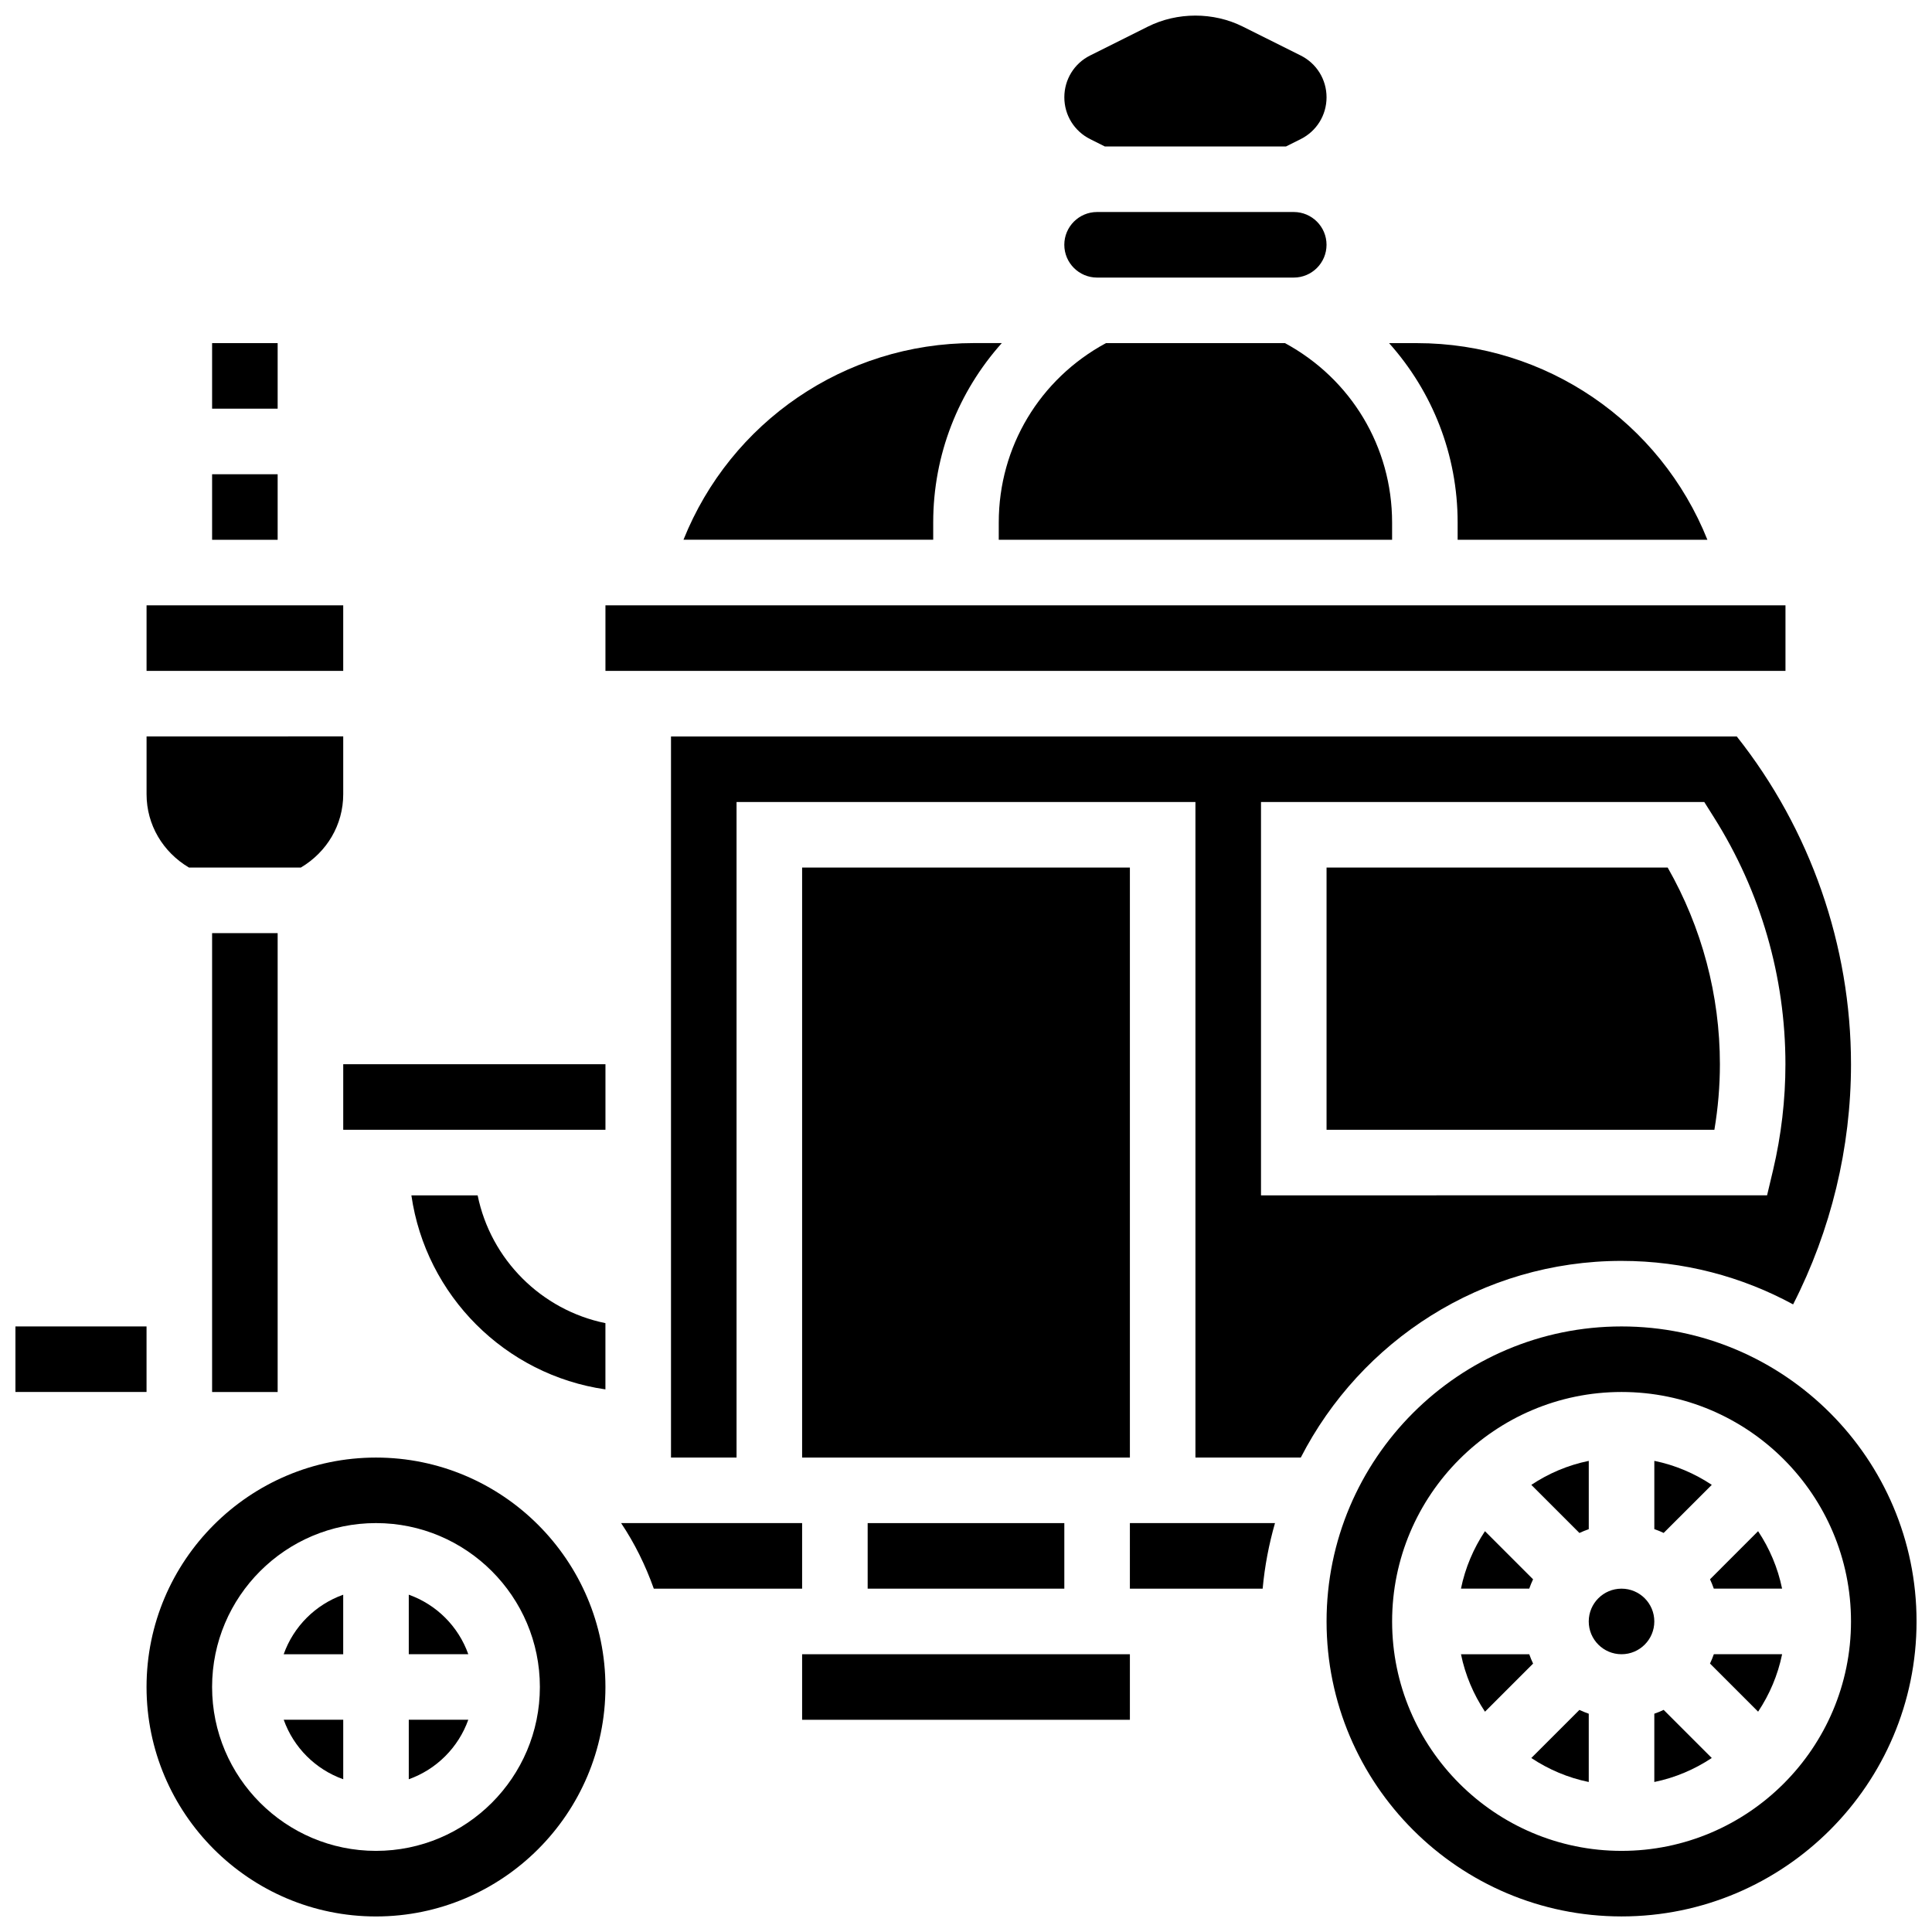 <?xml version="1.0" encoding="UTF-8"?>
<!-- Uploaded to: SVG Repo, www.svgrepo.com, Generator: SVG Repo Mixer Tools -->
<svg width="800px" height="800px" version="1.1" viewBox="144 144 512 512" xmlns="http://www.w3.org/2000/svg">
 <defs>
  <clipPath id="d">
   <path d="m182 530h123v121.9h-123z"/>
  </clipPath>
  <clipPath id="c">
   <path d="m426 148.09h70v34.906h-70z"/>
  </clipPath>
  <clipPath id="b">
   <path d="m148.09 495h34.906v18h-34.906z"/>
  </clipPath>
  <clipPath id="a">
   <path d="m495 495h156.9v156.9h-156.9z"/>
  </clipPath>
 </defs>
 <path d="m200.21 234.93h17.371v17.371h-17.371z"/>
 <path d="m270.58 460.78h-17.559c3.832 26.57 24.852 47.594 51.422 51.422v-17.555c-16.988-3.465-30.398-16.875-33.863-33.867z"/>
 <path d="m252.33 615.52c7.356-2.625 13.152-8.418 15.773-15.773h-15.773z"/>
 <path d="m252.33 566.61v15.773h15.773c-2.625-7.367-8.418-13.152-15.773-15.773z"/>
 <path d="m219.18 582.39h15.773v-15.773c-7.356 2.621-13.152 8.406-15.773 15.773z"/>
 <path d="m234.96 615.52v-15.773h-15.773c2.621 7.367 8.418 13.152 15.773 15.773z"/>
 <path d="m304.45 304.42h312.72v17.371h-312.72z"/>
 <path d="m234.96 426.03h69.492v17.371h-69.492z"/>
 <g clip-path="url(#d)">
  <path d="m243.64 530.27c-33.52 0-60.805 27.285-60.805 60.805s27.285 60.805 60.805 60.805 60.805-27.285 60.805-60.805c0-33.523-27.285-60.805-60.805-60.805zm0 104.23c-23.949 0-43.434-19.484-43.434-43.434 0-23.949 19.484-43.434 43.434-43.434s43.434 19.484 43.434 43.434c-0.004 23.949-19.484 43.434-43.434 43.434z"/>
 </g>
 <path d="m391.31 282.45c0-17.98 6.695-34.684 18.18-47.531h-7.348c-34.336 0-64.531 20.961-77.012 52.117h66.18z"/>
 <path d="m434.74 217.56h52.117c4.793 0 8.688-3.891 8.688-8.688 0-4.793-3.891-8.688-8.688-8.688h-52.117c-4.793 0-8.688 3.891-8.688 8.688 0.004 4.797 3.894 8.688 8.688 8.688z"/>
 <g clip-path="url(#c)">
  <path d="m432.91 180.87 3.883 1.945h48.008l3.883-1.945c4.234-2.109 6.863-6.359 6.863-11.082 0-4.727-2.633-8.973-6.856-11.082l-15.34-7.66c-7.781-3.891-17.371-3.875-25.137 0l-15.324 7.66c-4.211 2.098-6.832 6.356-6.832 11.082 0 4.723 2.633 8.973 6.852 11.082z"/>
 </g>
 <path d="m530.29 287.05h66.191c-12.48-31.156-42.676-52.117-77.012-52.117h-7.348c11.473 12.836 18.168 29.539 18.168 47.52z"/>
 <path d="m408.68 287.05h104.24v-4.586c0-20.039-10.875-38.039-28.387-47.531h-47.453c-17.523 9.484-28.398 27.48-28.398 47.52z"/>
 <path d="m194.08 373.91h29.648c6.894-4.094 11.23-11.309 11.23-19.434v-15.324l-52.117 0.004v15.324c0 8.121 4.332 15.336 11.238 19.43z"/>
 <path d="m200.21 391.29h17.371v121.61h-17.371z"/>
 <path d="m356.57 547.64h-47.965c3.586 5.352 6.461 11.195 8.66 17.371h39.305z"/>
 <path d="m182.84 304.42h52.117v17.371h-52.117z"/>
 <path d="m200.21 269.68h17.371v17.371h-17.371z"/>
 <g clip-path="url(#b)">
  <path d="m148.09 495.52h34.746v17.371h-34.746z"/>
 </g>
 <path d="m565.04 549.24v-18.094c-5.535 1.129-10.676 3.336-15.227 6.359l12.75 12.75c0.801-0.391 1.625-0.711 2.477-1.016z"/>
 <path d="m549.27 582.39h-18.094c1.129 5.535 3.336 10.676 6.359 15.227l12.75-12.75c-0.391-0.809-0.711-1.633-1.016-2.477z"/>
 <path d="m549.81 609.89c4.551 3.023 9.695 5.231 15.227 6.359v-18.094c-0.852-0.305-1.676-0.625-2.477-1.008z"/>
 <path d="m550.28 562.53-12.75-12.75c-3.023 4.551-5.231 9.695-6.359 15.227h18.094c0.305-0.84 0.625-1.668 1.016-2.477z"/>
 <path d="m582.41 573.7c0 4.797-3.891 8.688-8.688 8.688-4.797 0-8.688-3.891-8.688-8.688s3.891-8.688 8.688-8.688c4.797 0 8.688 3.891 8.688 8.688"/>
 <path d="m597.17 562.53c0.383 0.809 0.711 1.633 1.008 2.477h18.094c-1.129-5.535-3.336-10.676-6.359-15.227z"/>
 <g clip-path="url(#a)">
  <path d="m573.73 495.52c-43.109 0-78.176 35.066-78.176 78.176s35.066 78.176 78.176 78.176c43.109 0 78.176-35.066 78.176-78.176s-35.066-78.176-78.176-78.176zm0 138.98c-33.52 0-60.805-27.285-60.805-60.805s27.285-60.805 60.805-60.805c33.52 0 60.805 27.285 60.805 60.805s-27.285 60.805-60.805 60.805z"/>
 </g>
 <path d="m582.41 598.15v18.094c5.535-1.129 10.676-3.336 15.227-6.359l-12.75-12.75c-0.801 0.391-1.629 0.719-2.477 1.016z"/>
 <path d="m597.17 584.86 12.75 12.75c3.023-4.551 5.231-9.695 6.359-15.227h-18.094c-0.305 0.844-0.625 1.668-1.016 2.477z"/>
 <path d="m356.57 373.91h86.863v156.36h-86.863z"/>
 <path d="m443.43 565.01h35.188c0.539-5.977 1.668-11.77 3.266-17.371h-38.453z"/>
 <path d="m373.94 547.64h52.117v17.371h-52.117z"/>
 <path d="m495.55 373.91v69.492h102.78c0.965-5.75 1.461-11.57 1.461-17.371 0-18.293-4.769-36.215-13.836-52.117z"/>
 <path d="m573.73 478.15c16.453 0 31.941 4.18 45.465 11.527 10.039-19.664 15.34-41.484 15.34-63.645 0-31.418-10.754-62.238-30.273-86.863h-282.44v191.1h17.371v-173.73h121.61v173.73h27.918c15.855-30.898 47.969-52.121 85.008-52.121zm-95.551-17.371v-104.24h117.47l2.555 4.055c12.406 19.652 18.953 42.289 18.953 65.438 0 9.406-1.102 18.848-3.273 28.047l-1.59 6.695z"/>
 <path d="m356.57 582.39h86.863v17.371h-86.863z"/>
 <path d="m597.64 537.5c-4.551-3.023-9.695-5.231-15.227-6.359v18.094c0.852 0.305 1.676 0.625 2.477 1.008z"/>
</svg>
